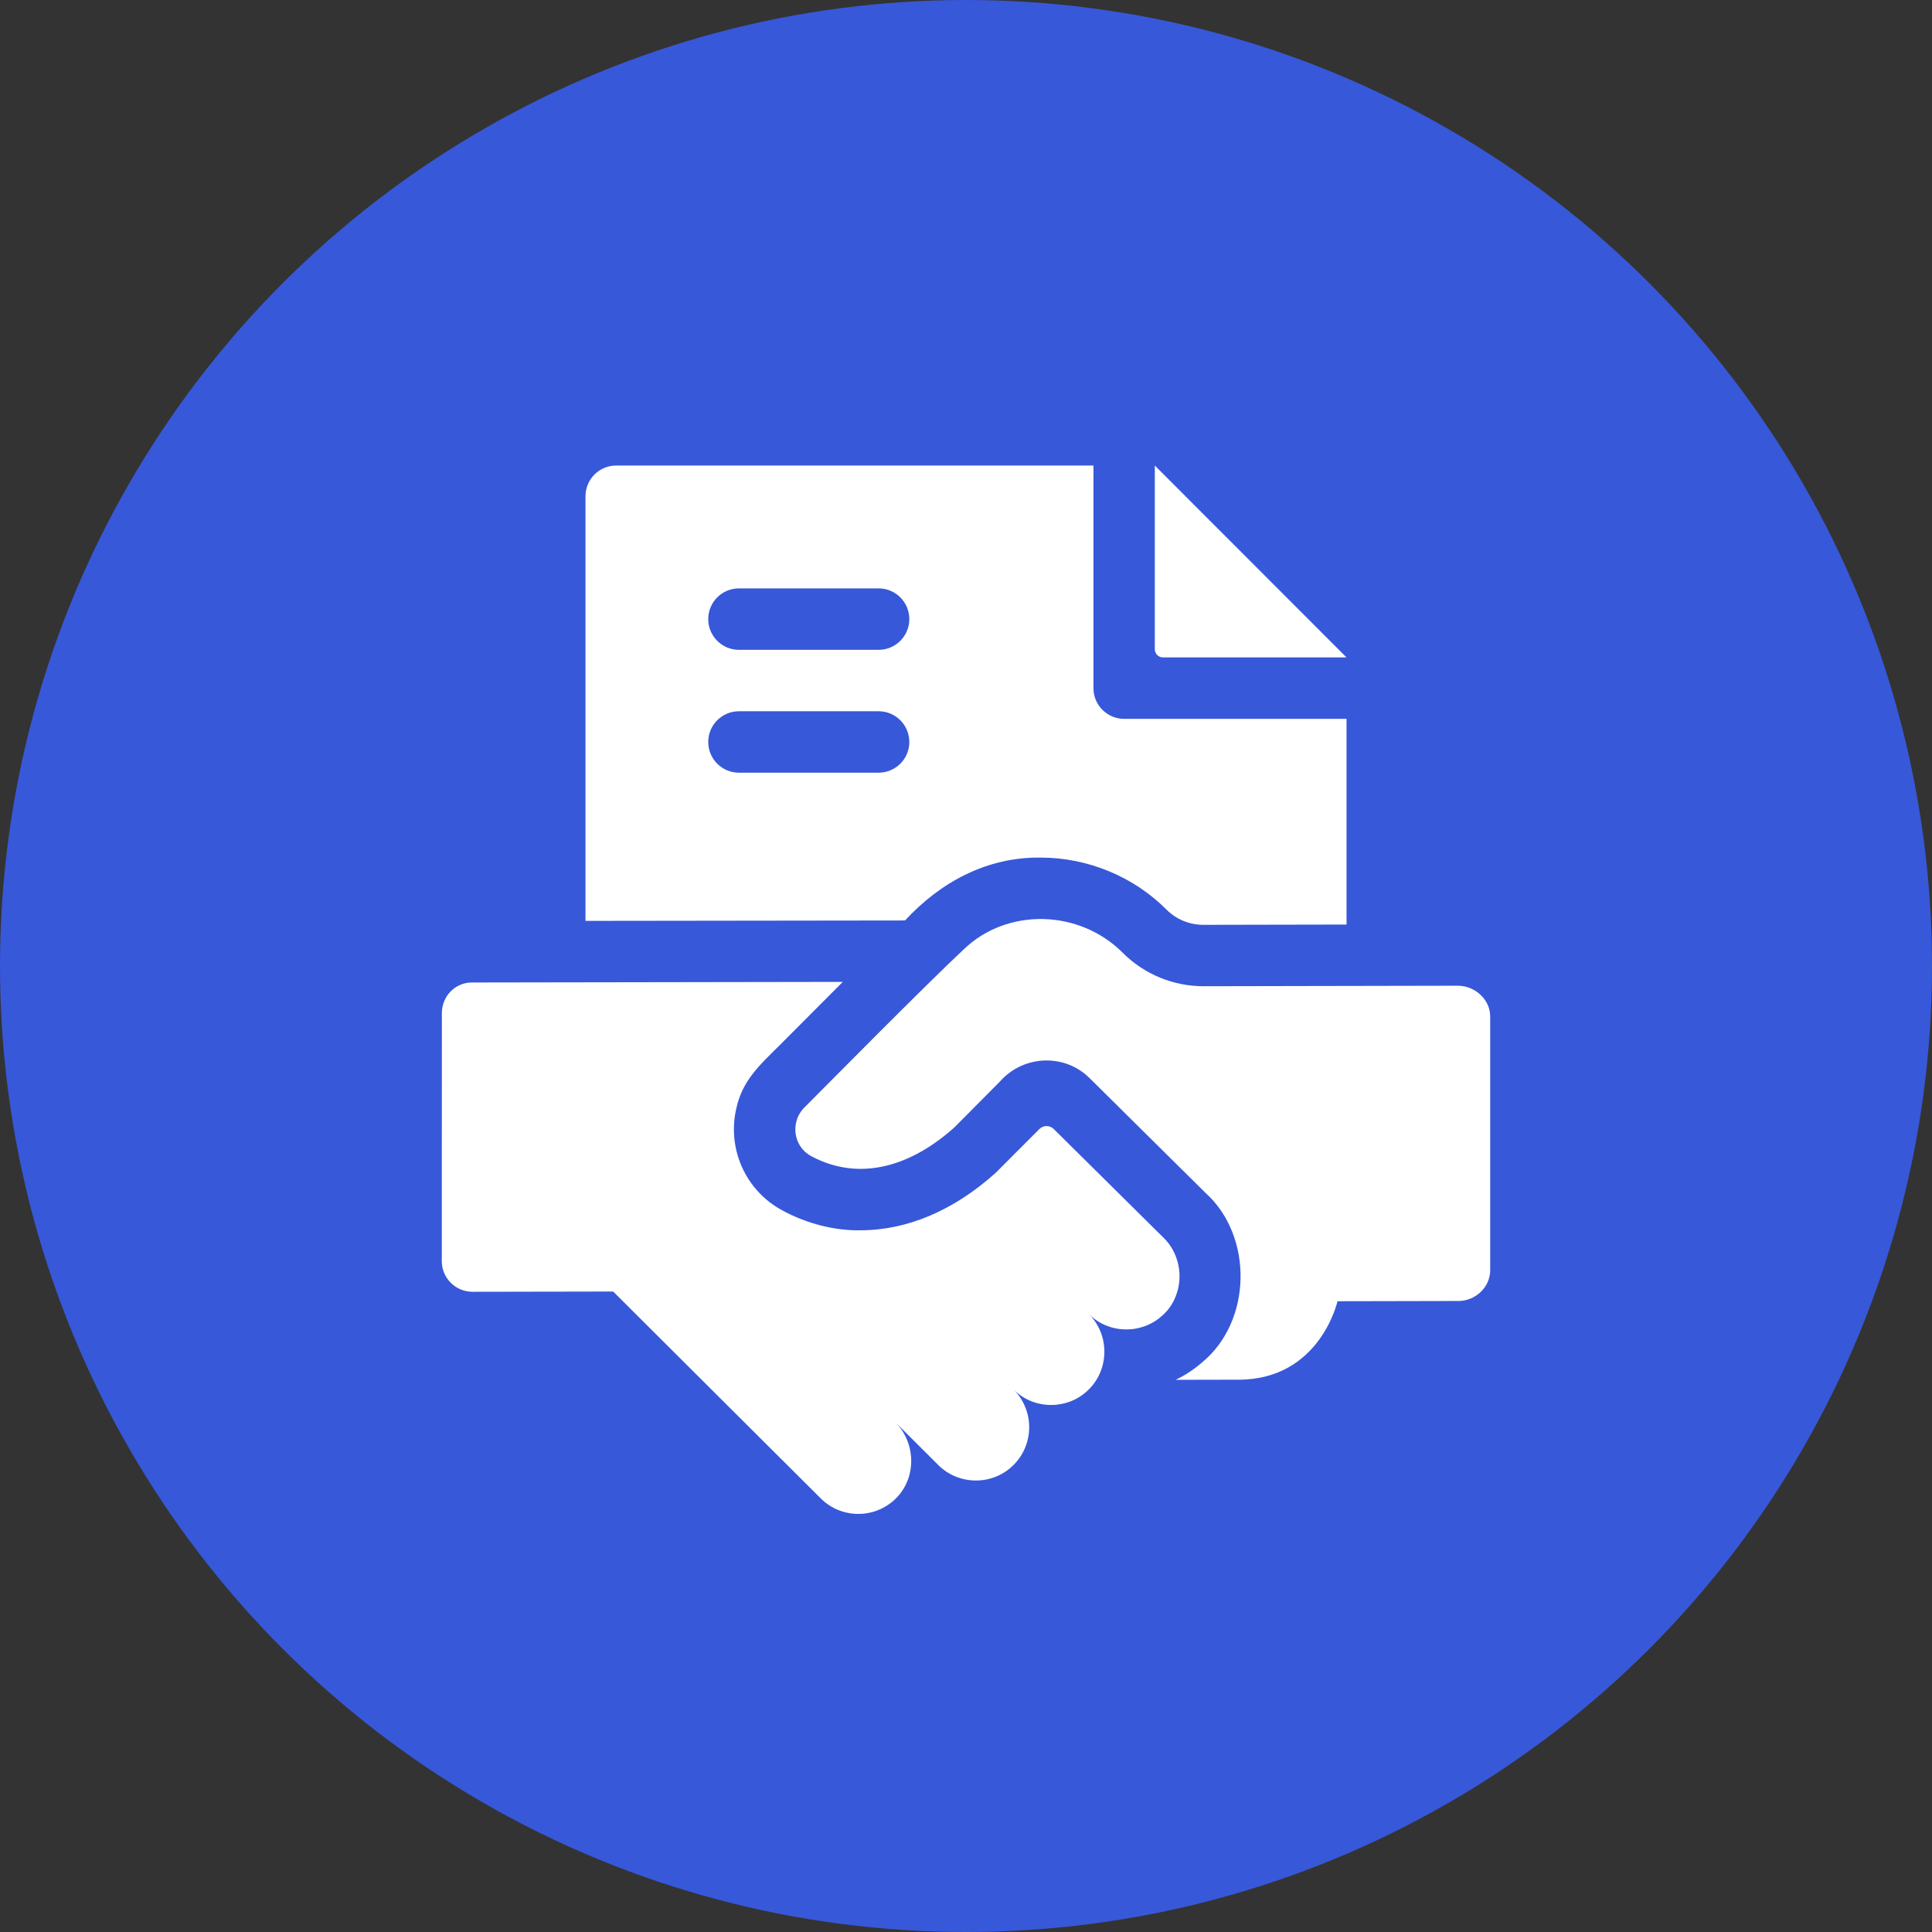 <?xml version="1.0" encoding="UTF-8"?> <svg xmlns="http://www.w3.org/2000/svg" width="62" height="62" viewBox="0 0 62 62" fill="none"><rect x="0" y="0" width="62" height="62" fill="#333333" stroke="none"/><circle cx="31" cy="31" r="31" fill="#3758D9"></circle><g clip-path="url(#clip0_61_2469)"><path d="M43.211 21.097H37.321C37.176 21.097 37.059 20.98 37.059 20.834V14.94L43.211 21.097Z" fill="white"></path><path d="M36.075 23.069C35.531 23.069 35.09 22.627 35.09 22.083V14.94H19.773C19.23 14.94 18.789 15.381 18.789 15.925V29.552L29.043 29.539C30.188 28.3 31.682 27.498 33.395 27.521C34.906 27.521 36.377 28.129 37.432 29.189C37.749 29.505 38.171 29.679 38.62 29.679H38.624L43.212 29.67V23.069H36.075ZM28.196 24.796H23.713C23.169 24.796 22.728 24.355 22.728 23.811C22.728 23.267 23.169 22.825 23.713 22.825H28.196C28.74 22.825 29.181 23.267 29.181 23.811C29.181 24.355 28.74 24.796 28.196 24.796ZM28.196 20.854H23.713C23.169 20.854 22.728 20.412 22.728 19.868C22.728 19.324 23.169 18.882 23.713 18.882H28.196C28.74 18.882 29.181 19.324 29.181 19.868C29.181 20.412 28.74 20.854 28.196 20.854Z" fill="white"></path><path d="M37.319 39.7C37.318 39.7 33.815 36.231 33.815 36.231C33.687 36.105 33.482 36.105 33.355 36.232C32.907 36.682 31.957 37.634 31.955 37.635C30.614 38.843 29.115 39.481 27.617 39.481C26.785 39.499 25.875 39.262 25.114 38.847C23.936 38.222 23.326 36.876 23.629 35.572C23.824 34.676 24.367 34.189 25.031 33.532C25.592 32.968 26.317 32.239 27.046 31.51L15.146 31.529C14.602 31.529 14.179 31.972 14.18 32.517L14.178 40.472C14.178 41.016 14.621 41.456 15.165 41.455L19.677 41.447L26.337 48.084C26.998 48.743 28.064 48.749 28.732 48.104C29.413 47.446 29.404 46.341 28.752 45.66L30.11 47.014C30.76 47.669 31.86 47.687 32.529 47.009C33.196 46.34 33.194 45.257 32.525 44.59C33.195 45.264 34.299 45.243 34.944 44.585C35.599 43.936 35.615 42.835 34.939 42.166C35.588 42.818 36.641 42.821 37.294 42.222C37.489 42.053 37.632 41.846 37.724 41.614C37.991 40.965 37.834 40.183 37.319 39.7Z" fill="white"></path><path d="M46.785 31.633L38.628 31.649C37.657 31.651 36.725 31.268 36.037 30.583C34.642 29.176 32.318 29.121 30.923 30.47C29.639 31.674 26.703 34.649 25.811 35.544C25.676 35.681 25.589 35.844 25.55 36.016C25.452 36.43 25.628 36.888 26.039 37.106C27.611 37.941 29.261 37.41 30.636 36.171L32.09 34.706C32.84 33.857 34.162 33.796 34.968 34.6L38.677 38.272C40.23 39.665 40.185 42.413 38.562 43.733C38.307 43.954 38.026 44.137 37.727 44.28L39.749 44.276C42.364 44.271 42.922 41.758 42.922 41.758L46.804 41.75C47.349 41.749 47.823 41.307 47.822 40.762V32.617C47.821 32.073 47.329 31.633 46.785 31.633Z" fill="white"></path></g><defs><clipPath id="clip0_61_2469"><rect width="33.645" height="33.645" fill="white" transform="translate(14.178 14.94)"></rect></clipPath></defs></svg> 